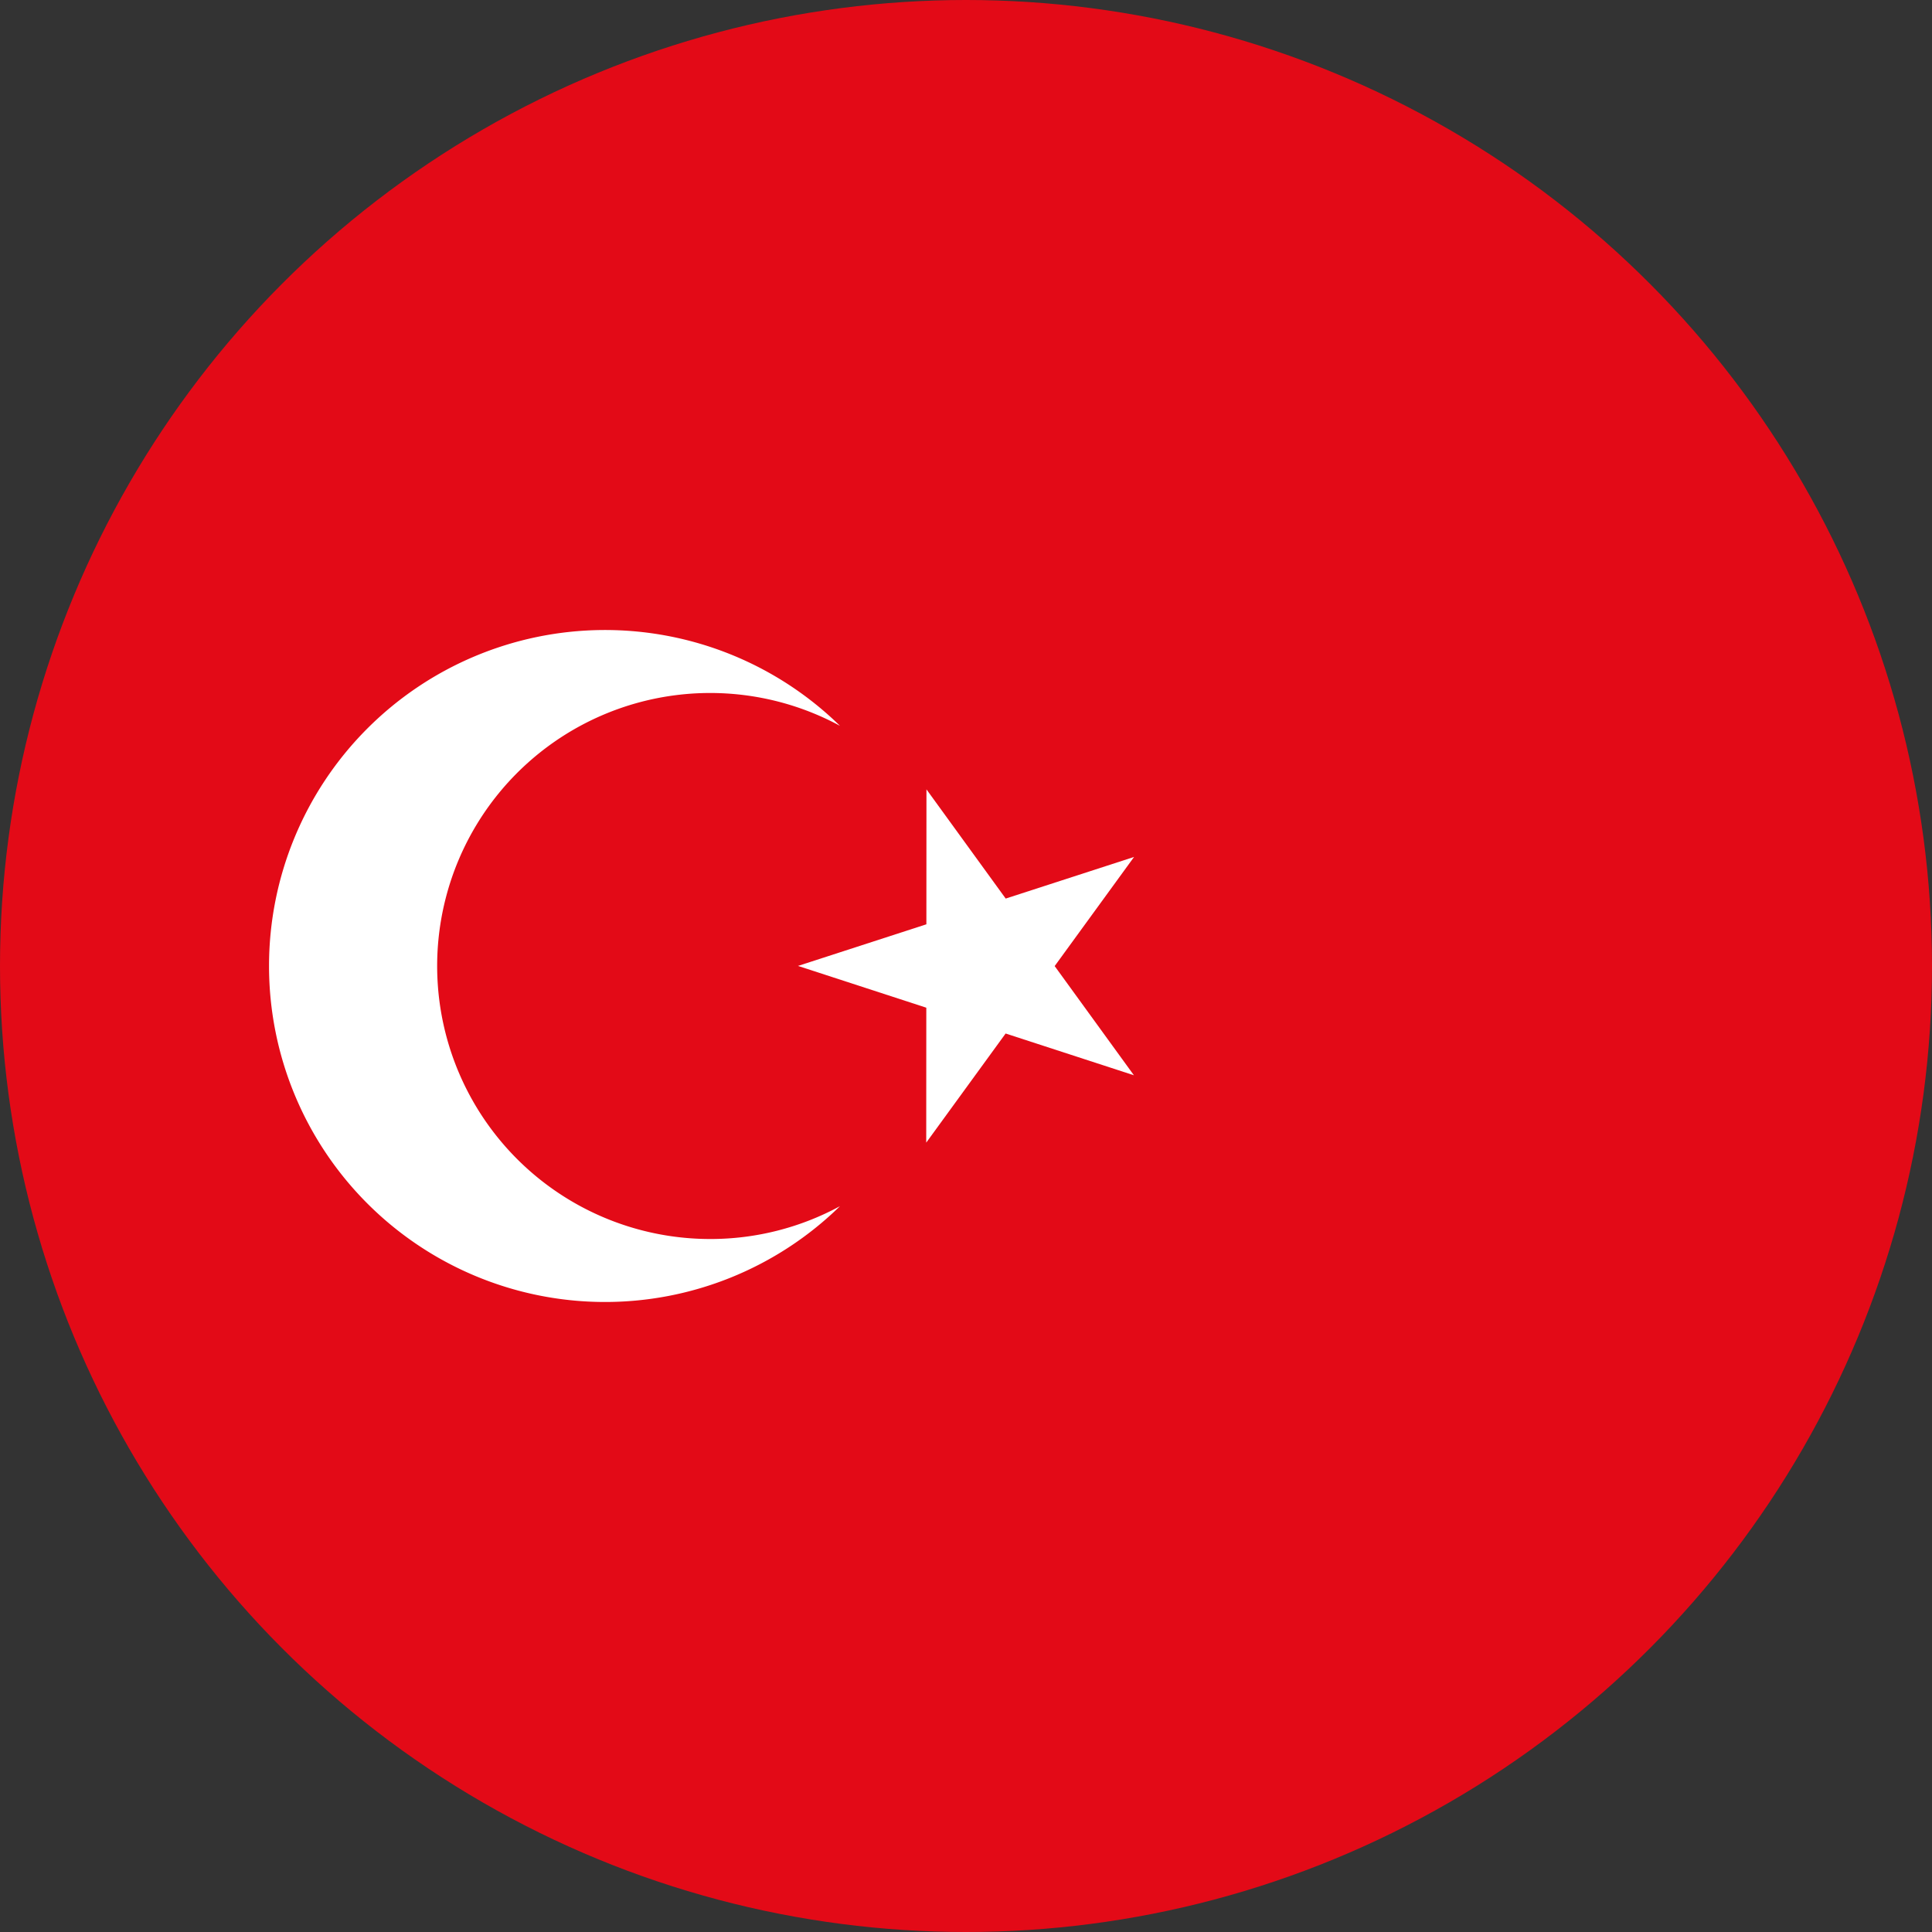 <svg xmlns="http://www.w3.org/2000/svg" viewBox="0 0 512 512"><rect x="0" y="0" width="512" height="512" fill="#333333" stroke="none"/><circle cx="256" cy="256" r="256" fill="#e30a17"/><path fill="#fff" d="M245.52 209.19l21 28.94 34.02-11.03-21.04 28.92 21 28.94-34-11.07-21.04 28.92.02-35.76-34-11.07 34.02-11.03z"/><path fill="#fff" d="M188.2 328.35a72.35 72.35 0 1134.4-136 89.04 89.04 0 100 127.3 72 72 0 01-34.4 8.7z"/></svg>